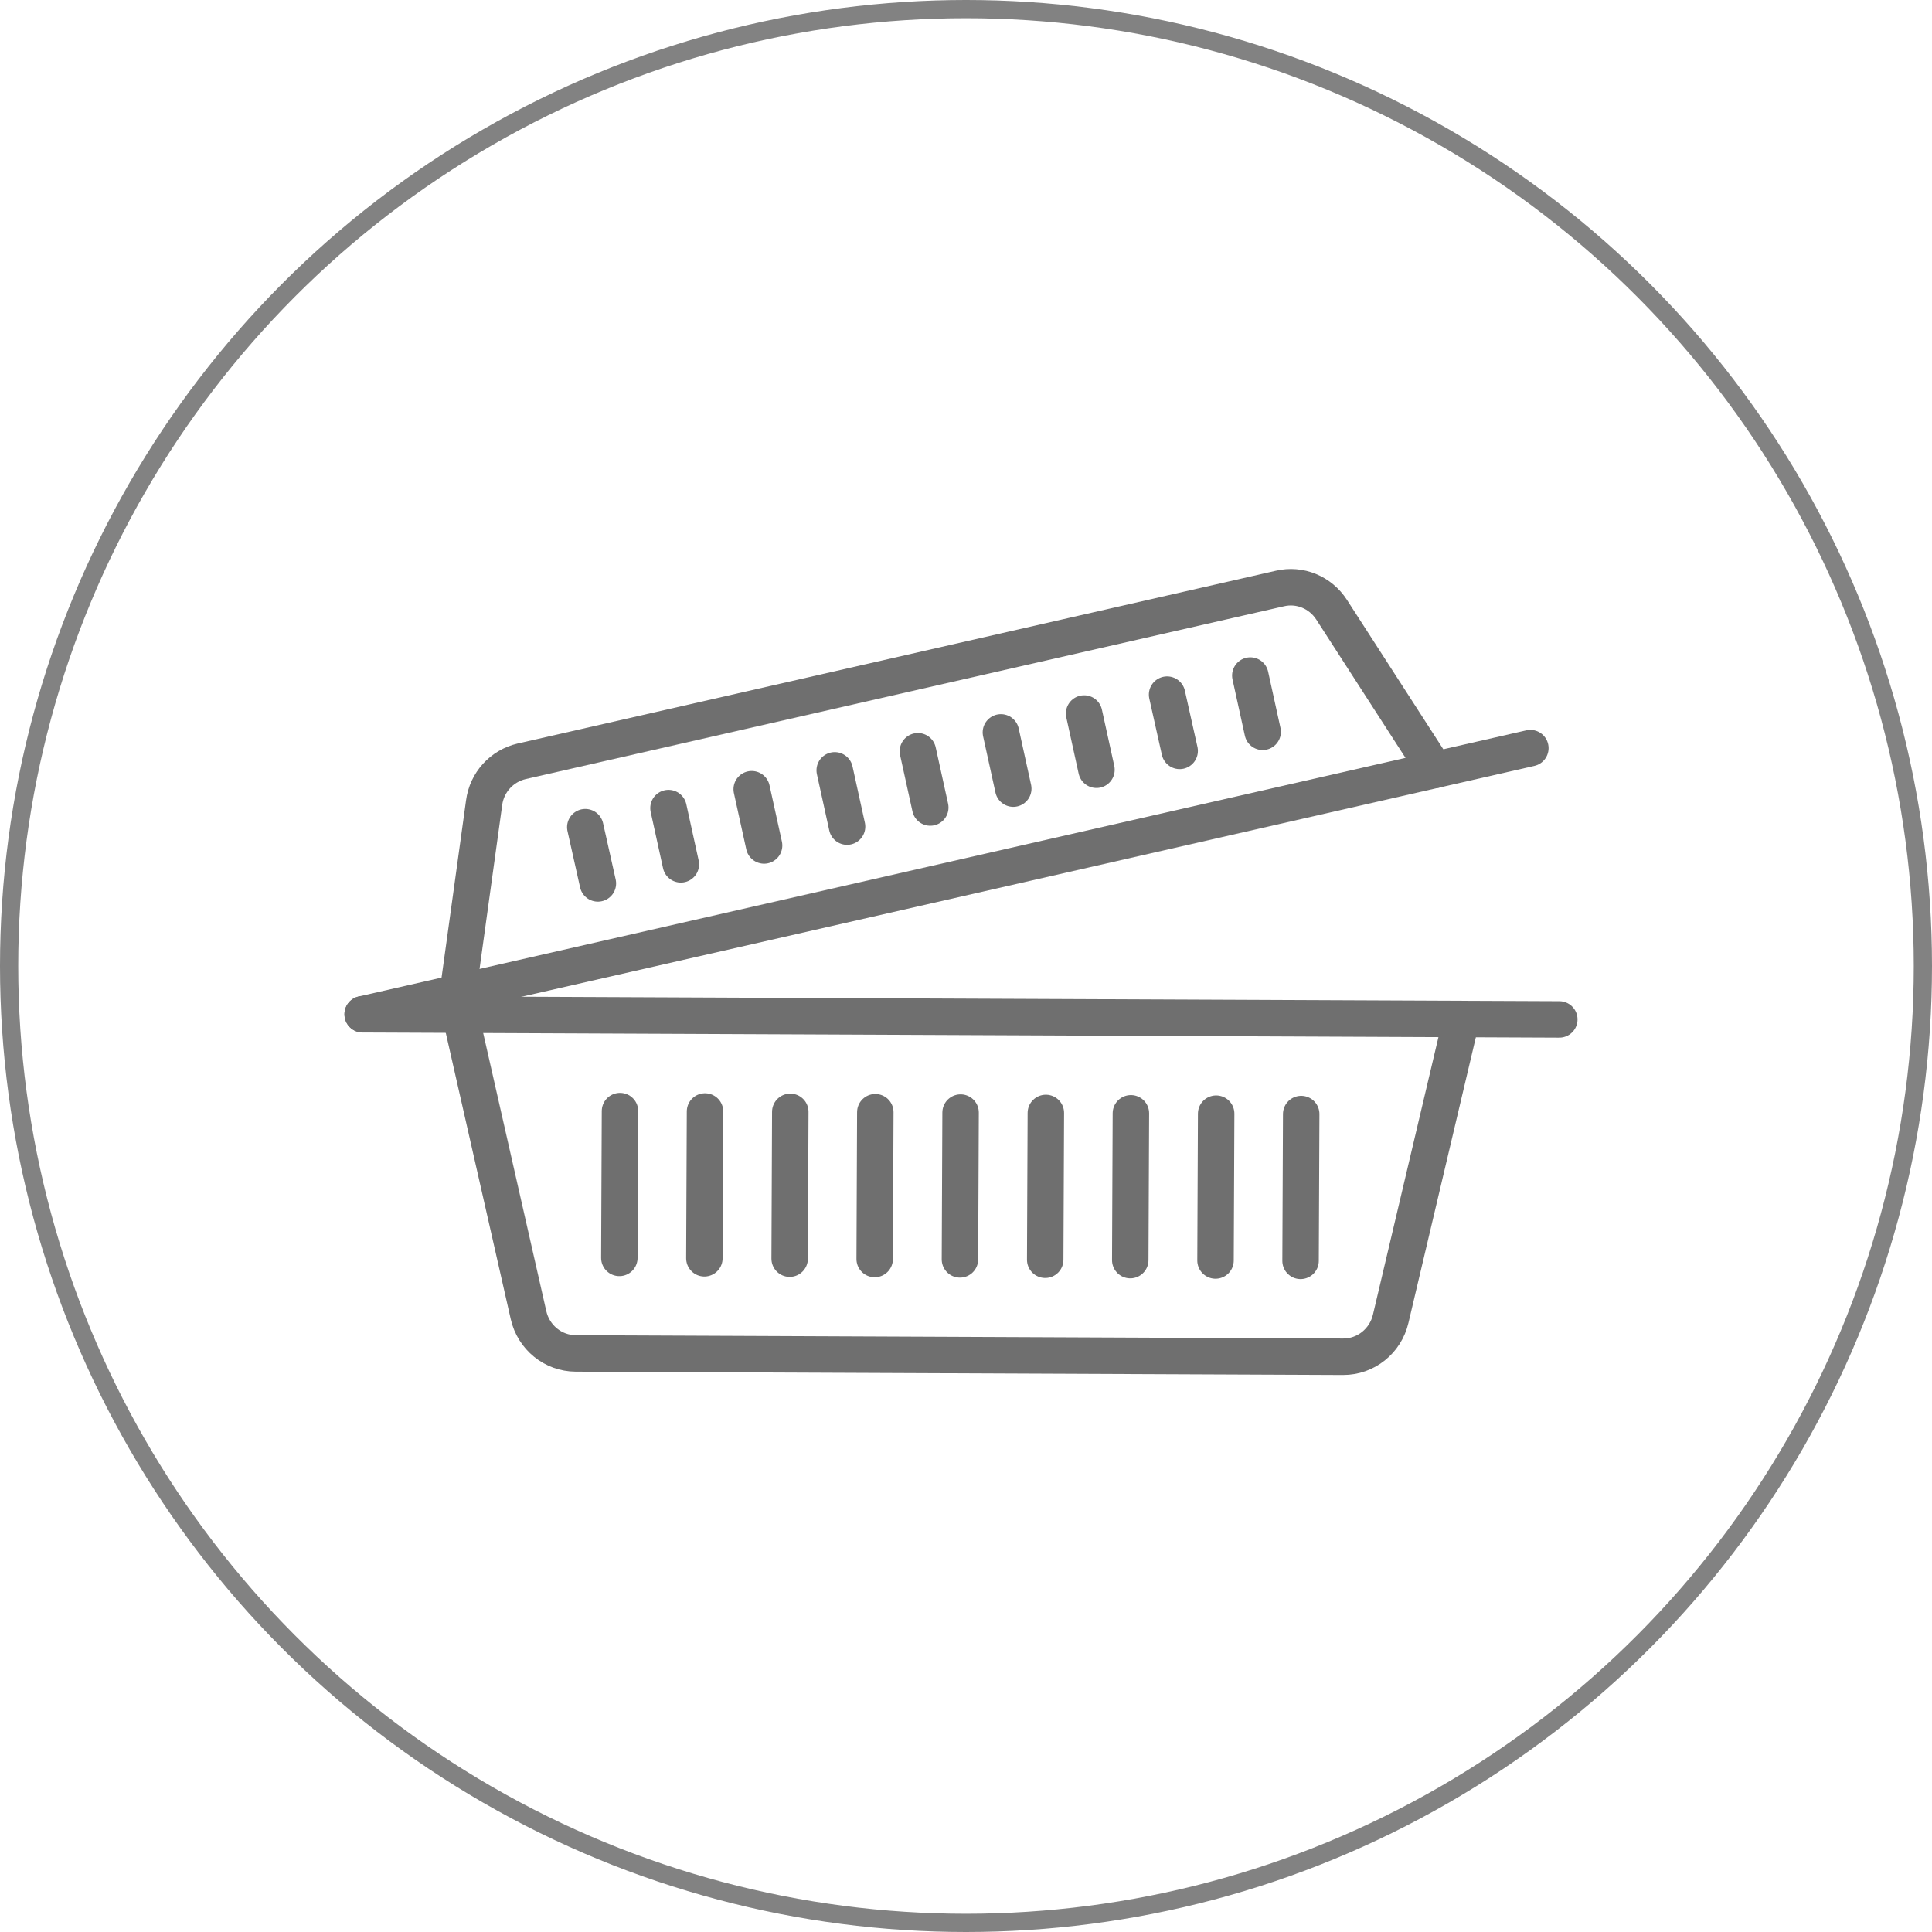 <svg width="106" height="106" viewBox="0 0 106 106" fill="none" xmlns="http://www.w3.org/2000/svg">
<circle cx="53" cy="53" r="52.5" stroke="#828282"/>
<path d="M19.898 55.648L85.552 55.931" stroke="#6F6F6F" stroke-width="2" stroke-linecap="round" stroke-linejoin="round"/>
<path d="M25.257 55.671L28.996 72.148C29.272 73.38 30.347 74.252 31.59 74.257L73.691 74.439C74.933 74.444 76.016 73.581 76.302 72.352L80.183 55.907" stroke="#6F6F6F" stroke-width="2" stroke-linecap="round" stroke-linejoin="round"/>
<path d="M34.016 60.961L33.981 69.016" stroke="#6F6F6F" stroke-width="2" stroke-linecap="round" stroke-linejoin="round"/>
<path d="M38.681 60.982L38.646 69.037" stroke="#6F6F6F" stroke-width="2" stroke-linecap="round" stroke-linejoin="round"/>
<path d="M43.359 61.002L43.325 69.057" stroke="#6F6F6F" stroke-width="2" stroke-linecap="round" stroke-linejoin="round"/>
<path d="M48.024 61.022L47.99 69.077" stroke="#6F6F6F" stroke-width="2" stroke-linecap="round" stroke-linejoin="round"/>
<path d="M52.703 61.042L52.668 69.097" stroke="#6F6F6F" stroke-width="2" stroke-linecap="round" stroke-linejoin="round"/>
<path d="M57.381 61.062L57.346 69.117" stroke="#6F6F6F" stroke-width="2" stroke-linecap="round" stroke-linejoin="round"/>
<path d="M62.047 61.082L62.012 69.137" stroke="#6F6F6F" stroke-width="2" stroke-linecap="round" stroke-linejoin="round"/>
<path d="M66.725 61.102L66.69 69.158" stroke="#6F6F6F" stroke-width="2" stroke-linecap="round" stroke-linejoin="round"/>
<path d="M71.391 61.123L71.356 69.178" stroke="#6F6F6F" stroke-width="2" stroke-linecap="round" stroke-linejoin="round"/>
<path d="M83.964 41.046L19.899 55.648" stroke="#6F6F6F" stroke-width="2" stroke-linecap="round" stroke-linejoin="round"/>
<path d="M78.73 42.243L73.058 33.449C72.441 32.496 71.317 32.034 70.226 32.288L28.623 41.769C27.531 42.022 26.707 42.921 26.561 44.046L25.121 54.463" stroke="#6F6F6F" stroke-width="2" stroke-linecap="round" stroke-linejoin="round"/>
<path d="M69.277 40.151L68.599 37.064" stroke="#6F6F6F" stroke-width="2" stroke-linecap="round" stroke-linejoin="round"/>
<path d="M64.723 41.198L64.033 38.111" stroke="#6F6F6F" stroke-width="2" stroke-linecap="round" stroke-linejoin="round"/>
<path d="M60.158 42.233L59.48 39.147" stroke="#6F6F6F" stroke-width="2" stroke-linecap="round" stroke-linejoin="round"/>
<path d="M55.593 43.269L54.915 40.182" stroke="#6F6F6F" stroke-width="2" stroke-linecap="round" stroke-linejoin="round"/>
<path d="M51.04 44.305L50.361 41.218" stroke="#6F6F6F" stroke-width="2" stroke-linecap="round" stroke-linejoin="round"/>
<path d="M46.475 45.352L45.797 42.265" stroke="#6F6F6F" stroke-width="2" stroke-linecap="round" stroke-linejoin="round"/>
<path d="M41.922 46.387L41.243 43.3" stroke="#6F6F6F" stroke-width="2" stroke-linecap="round" stroke-linejoin="round"/>
<path d="M37.355 47.423L36.677 44.336" stroke="#6F6F6F" stroke-width="2" stroke-linecap="round" stroke-linejoin="round"/>
<path d="M32.803 48.47L32.112 45.383" stroke="#6F6F6F" stroke-width="2" stroke-linecap="round" stroke-linejoin="round"/>
</svg>

